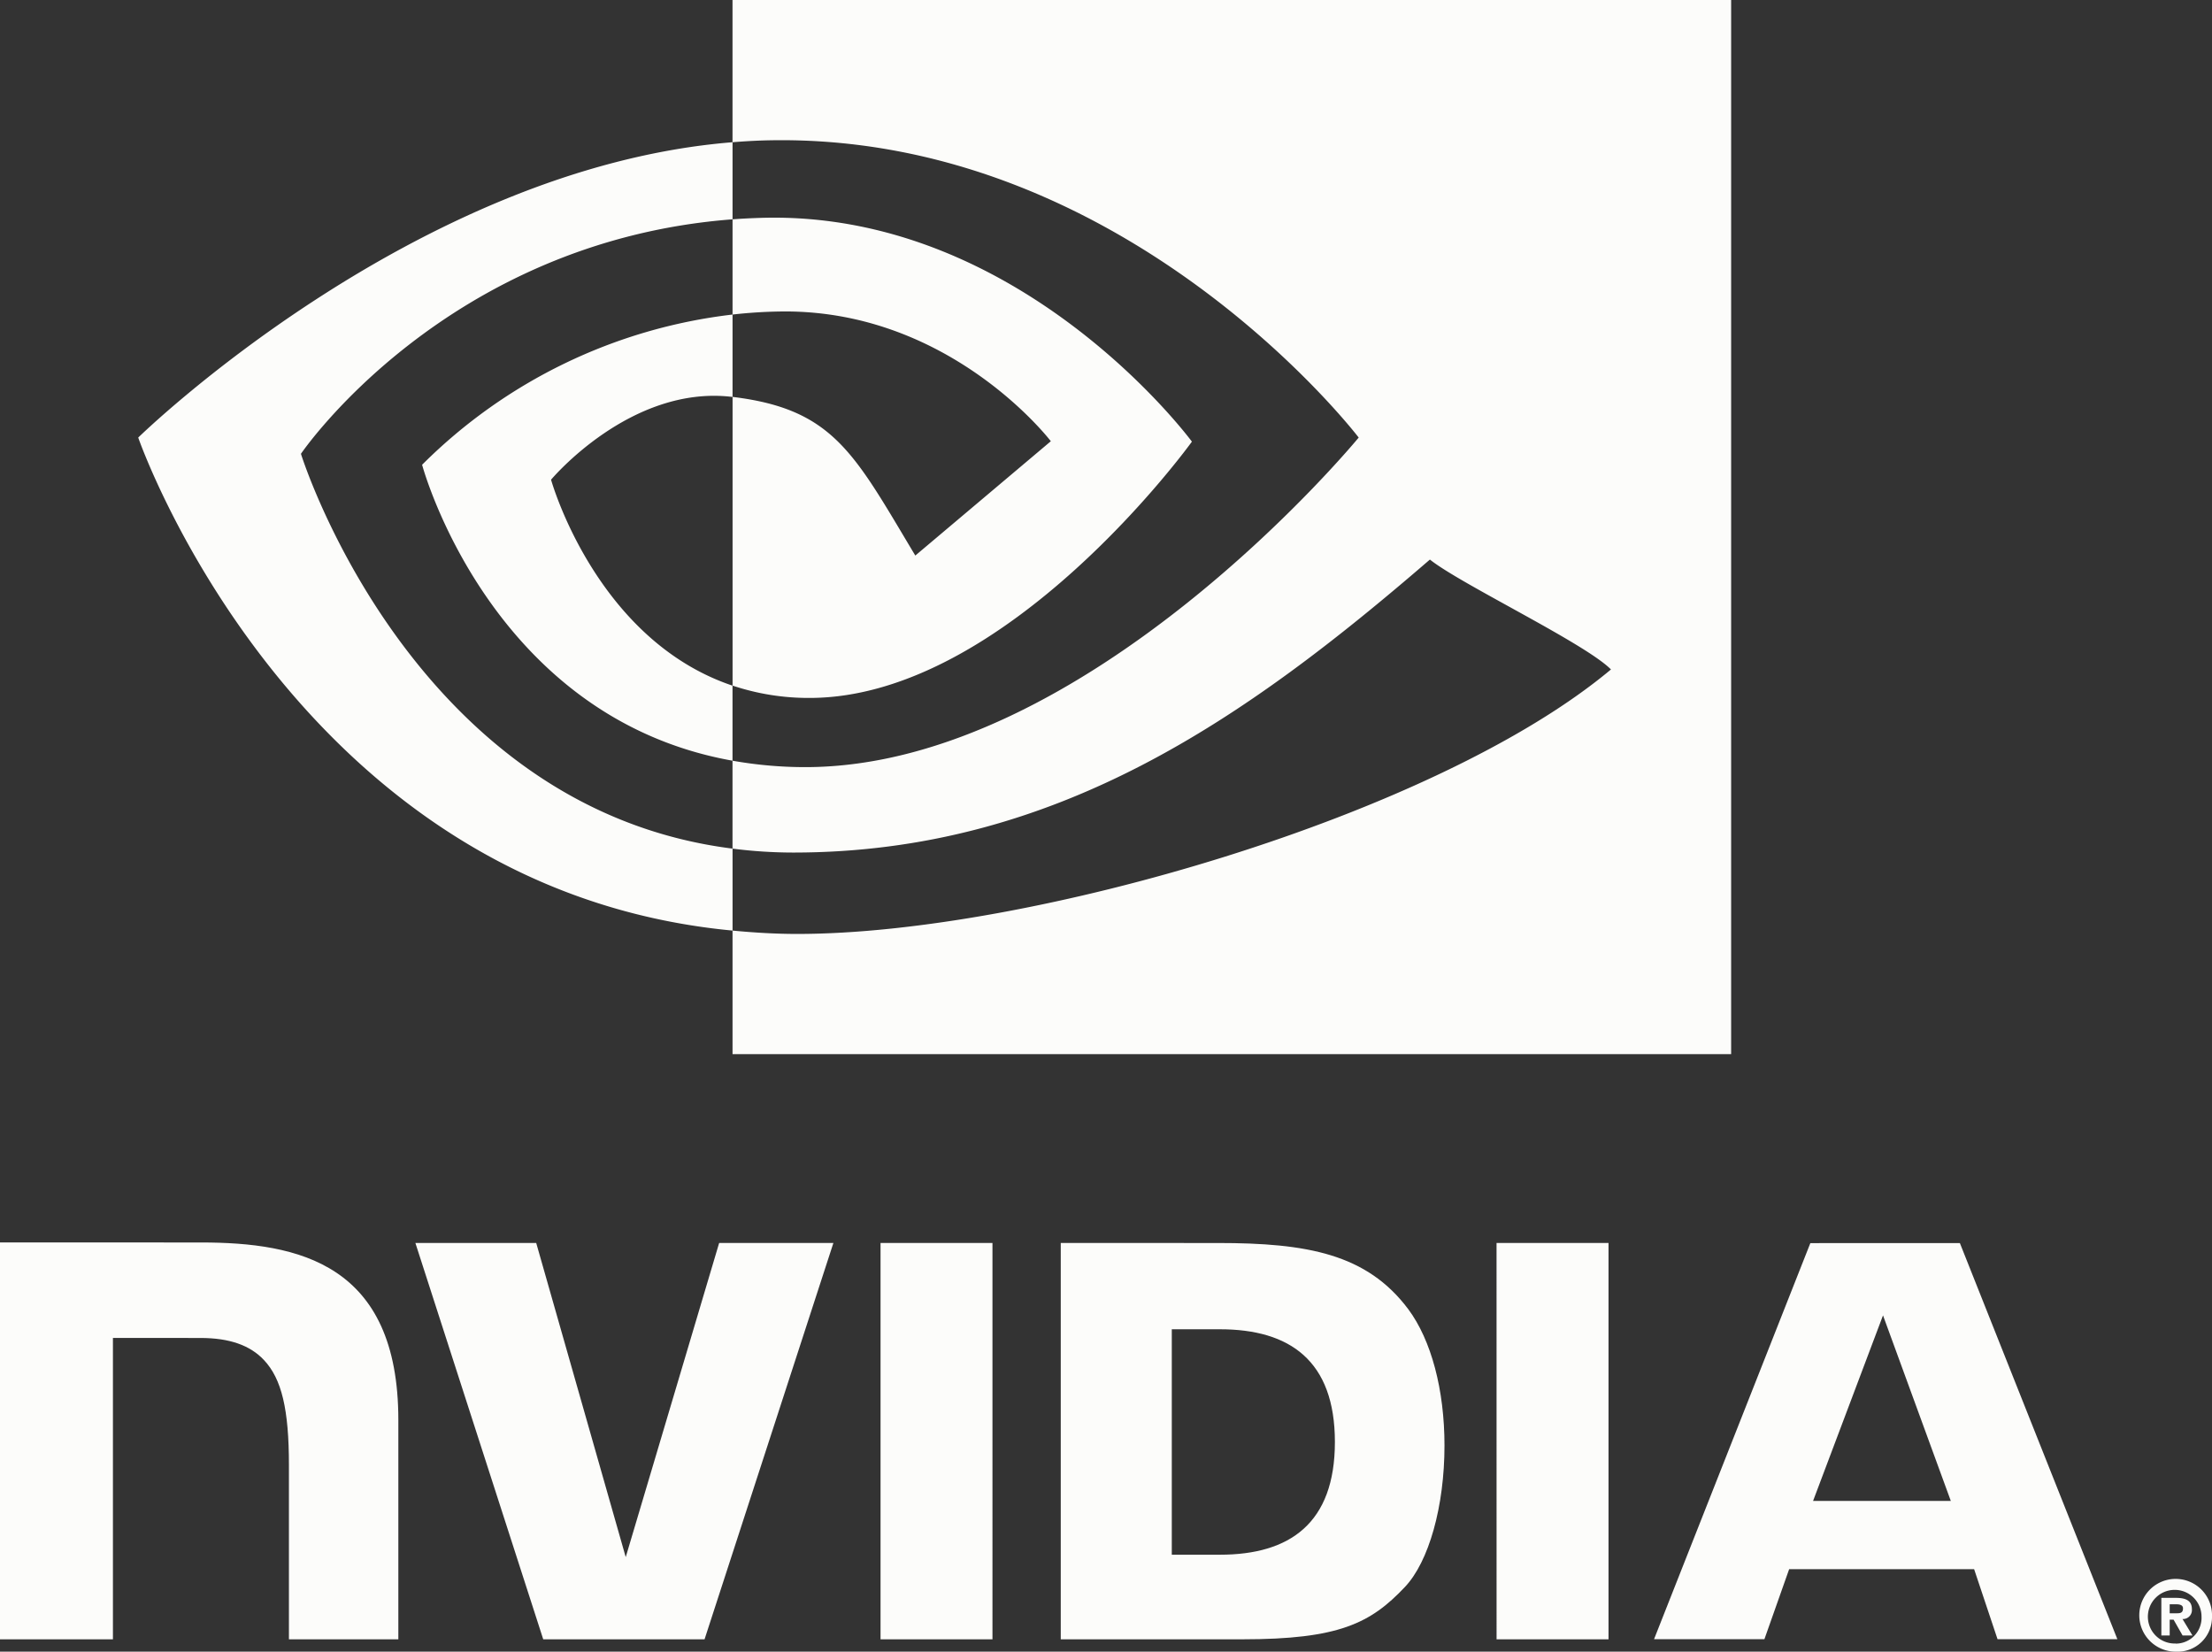 <?xml version="1.0" encoding="UTF-8"?> <svg xmlns="http://www.w3.org/2000/svg" xmlns:xlink="http://www.w3.org/1999/xlink" id="Group_4" data-name="Group 4" width="324.875" height="242.566" viewBox="0 0 324.875 242.566"><rect x="0" y="0" width="324.875" height="242.566" fill="#333333" stroke="none"/><defs><clipPath id="clip-path"><rect id="Rectangle_4" data-name="Rectangle 4" width="324.875" height="242.566" fill="#fcfcfa"></rect></clipPath></defs><g id="Group_3" data-name="Group 3" clip-path="url(#clip-path)"><path id="Path_13" data-name="Path 13" d="M318.662,236.934v-1.328h.854c.466,0,1.1.034,1.1.6,0,.615-.326.724-.875.724Zm0,.934h.571l1.322,2.322h1.451l-1.463-2.417a1.313,1.313,0,0,0,1.379-1.434c0-1.265-.874-1.672-2.351-1.672h-2.135v5.523h1.226v-2.322m6.213-.433a5.342,5.342,0,1,0-5.329,5.131,5.056,5.056,0,0,0,5.329-5.131m-1.538,0a3.786,3.786,0,0,1-3.791,3.95v-.017a3.94,3.94,0,1,1,3.791-3.933" fill="#fcfcfa"></path><path id="Path_14" data-name="Path 14" d="M129.324,182.544l0,58.209h16.439V182.544ZM0,182.464v58.289H16.586v-44.26l12.849.005c4.256,0,7.287,1.06,9.339,3.247,2.6,2.772,3.661,7.239,3.661,15.413v25.6h16.07v-32.2c0-22.985-14.651-26.085-28.984-26.085Zm155.793.082v58.207h26.664c14.207,0,18.844-2.363,23.858-7.66,3.545-3.719,5.836-11.883,5.836-20.8,0-8.181-1.94-15.481-5.322-20.026-6.09-8.129-14.864-9.717-27.963-9.717ZM172.1,195.22h7.068c10.255,0,16.887,4.6,16.887,16.553s-6.632,16.556-16.887,16.556H172.1Zm-66.479-12.674L91.9,228.679,78.754,182.548l-17.746,0,18.776,58.207h23.693L122.4,182.546ZM219.8,240.753h16.442V182.548l-16.446,0Zm46.085-58.186L242.93,240.734h16.209l3.633-10.282h27.166l3.438,10.282h17.6l-23.131-58.172Zm10.672,10.612,9.958,27.25H266.284Z" fill="#fcfcfa"></path><path id="Path_15" data-name="Path 15" d="M107.589,46.195V32.21c1.357-.1,2.729-.168,4.126-.212,38.247-1.2,63.34,32.863,63.34,32.863S147.954,102.5,118.9,102.5a35.211,35.211,0,0,1-11.307-1.809V58.29c14.889,1.8,17.883,8.376,26.837,23.3L154.335,64.8S139.8,45.74,115.3,45.74a71.847,71.847,0,0,0-7.715.455m0-46.195V20.888c1.373-.109,2.747-.195,4.126-.246,53.188-1.791,87.84,43.62,87.84,43.62s-39.8,48.4-81.267,48.4a61.131,61.131,0,0,1-10.7-.943V124.63a70.315,70.315,0,0,0,8.91.578c38.588,0,66.494-19.705,93.515-43.029,4.477,3.588,22.819,12.314,26.592,16.139-25.7,21.508-85.57,38.843-119.513,38.843-3.271,0-6.418-.2-9.5-.494v18.145H254.251V0Zm0,100.694v11.024C71.9,105.355,61.995,68.256,61.995,68.256a77.147,77.147,0,0,1,45.594-22.061v12.1c-.022,0-.036-.006-.055-.006-14.934-1.794-26.6,12.161-26.6,12.161s6.537,23.489,26.658,30.249M44.2,66.649S65.353,35.437,107.589,32.21V20.888C60.809,24.642,20.3,64.262,20.3,64.262s22.943,66.332,87.291,72.405V124.63C60.37,118.689,44.2,66.649,44.2,66.649" fill="#fcfcfa"></path></g></svg> 
